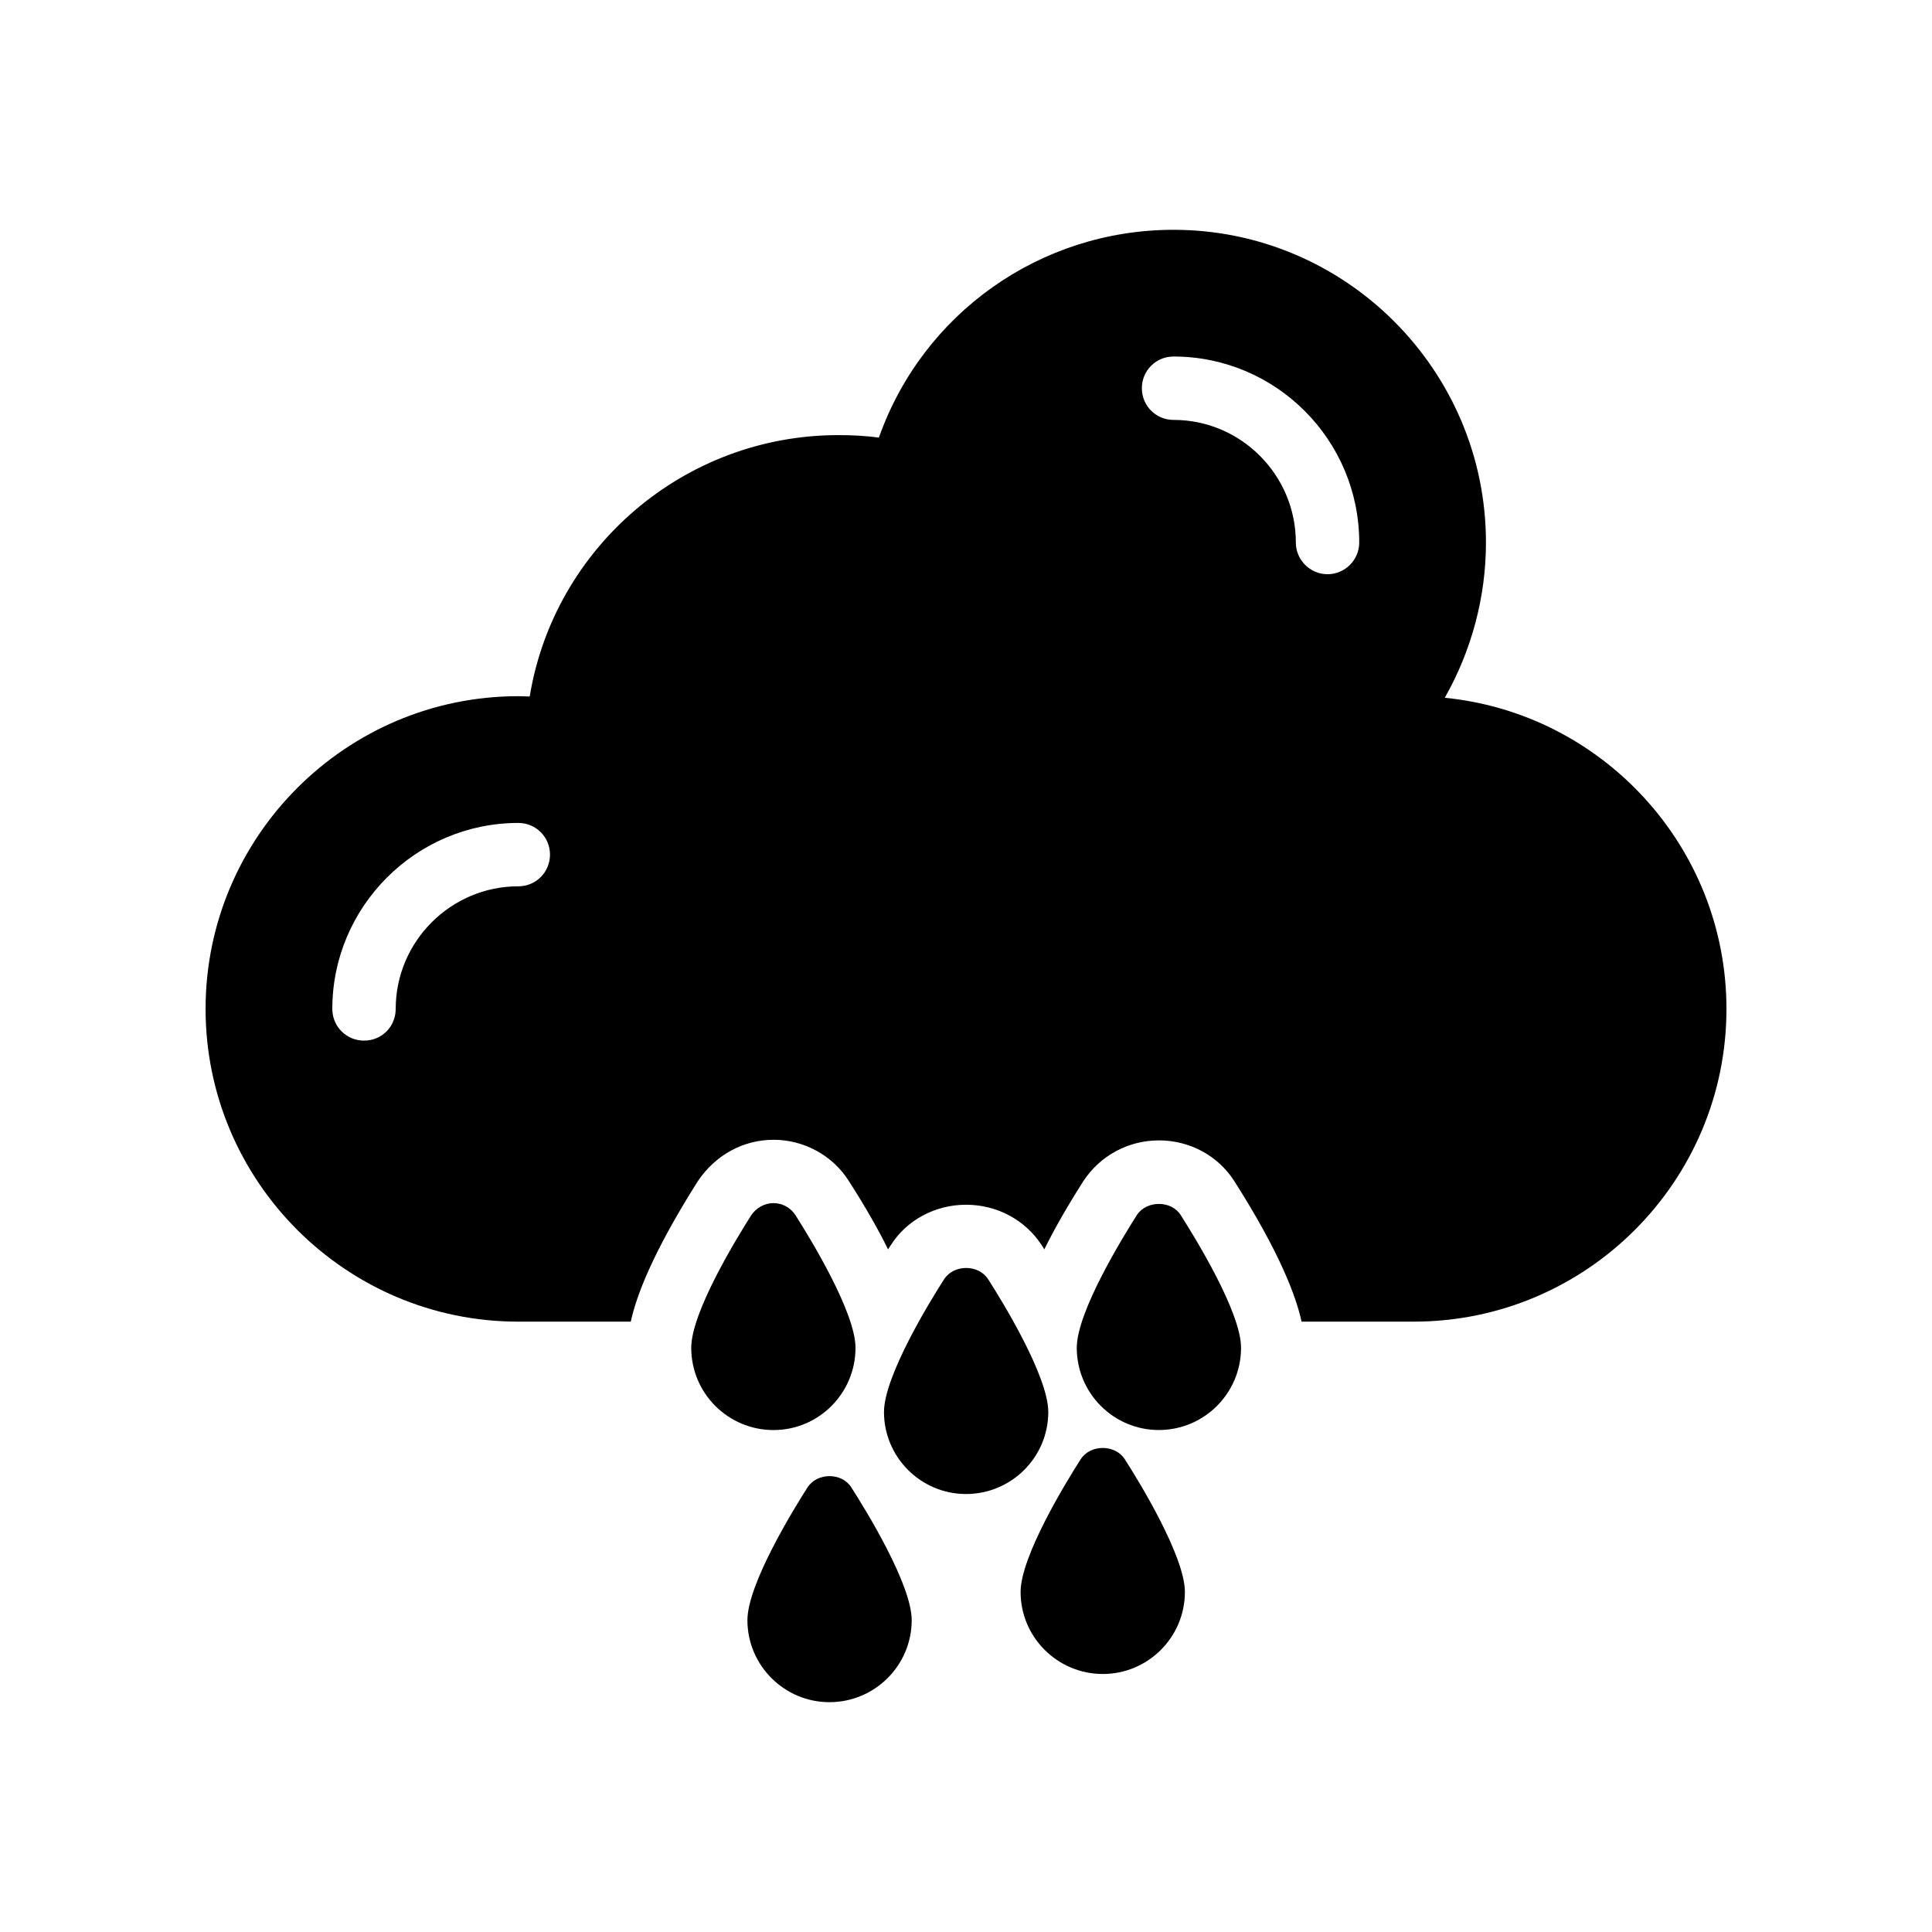 <?xml version="1.0" encoding="UTF-8"?>
<!-- Uploaded to: ICON Repo, www.iconrepo.com, Generator: ICON Repo Mixer Tools -->
<svg fill="#000000" width="800px" height="800px" version="1.1" viewBox="144 144 512 512" xmlns="http://www.w3.org/2000/svg">
 <g>
  <path d="m348.99 522.98c-12.043 0-21.805-9.758-21.805-21.801 0-9.484 12.184-29.277 15.918-35.16 1.316-1.938 3.531-3.184 5.883-3.184 2.352 0 4.566 1.246 5.812 3.184 3.738 5.883 15.918 25.68 15.918 35.16 0.008 12.043-9.75 21.801-21.727 21.801z"/>
  <path d="m369.62 538.2c3.738 5.812 15.988 25.68 15.988 35.16 0 11.973-9.758 21.734-21.801 21.734-11.973 0-21.734-9.758-21.734-21.734 0-9.484 12.184-29.348 15.918-35.16 2.562-4.016 9.137-4.016 11.629 0z"/>
  <path d="m400 539.93c-11.973 0-21.734-9.758-21.734-21.734 0-9.484 12.184-29.348 15.918-35.16 2.562-4.016 9.137-4.016 11.699 0 3.738 5.812 15.922 25.68 15.922 35.16 0 11.977-9.758 21.734-21.805 21.734z"/>
  <path d="m442.09 530.73c3.738 5.812 15.918 25.68 15.918 35.16 0 11.973-9.758 21.734-21.734 21.734-12.043 0-21.805-9.758-21.805-21.734 0-9.484 12.184-29.348 15.918-35.16 2.566-4.012 9.141-4.012 11.703 0z"/>
  <path d="m472.89 501.17c0 12.043-9.758 21.801-21.801 21.801-11.973 0-21.734-9.758-21.734-21.801 0-9.484 12.184-29.277 15.918-35.16 2.562-3.945 9.137-3.945 11.629 0 3.738 5.883 15.988 25.68 15.988 35.16z"/>
  <path d="m526.88 328.92c7.055-12.426 10.914-26.617 10.914-41.145 0-45.68-37.199-82.875-82.793-82.875-35.434 0-66.504 22.25-78.09 55.082-3.527-0.504-7.137-0.672-10.75-0.672-40.891 0-75.32 29.809-81.785 69.273-1.008 0-2.016-0.086-3.023-0.086-45.676 0.004-82.871 37.203-82.871 82.879 0 45.68 37.199 82.875 82.875 82.875h29.809c1.426-6.633 5.625-18.055 17.801-37.281 4.703-6.969 12.09-10.918 20.07-10.918 7.977 0 15.617 4.113 19.902 10.918 4.535 7.055 7.894 13.016 10.41 18.137 0.254-0.418 0.504-0.84 0.758-1.176 4.199-6.633 11.754-10.664 19.902-10.664 8.23 0 15.703 4.031 20.07 10.746 0.25 0.336 0.418 0.672 0.672 1.09 2.519-5.121 5.879-11.082 10.328-18.055 4.449-6.801 11.922-10.832 20.066-10.832 8.23 0 15.703 4.113 19.984 10.832 12.176 19.145 16.375 30.648 17.801 37.199h29.727c45.758 0.008 82.871-37.191 82.871-82.871 0-42.906-32.832-78.34-74.648-82.457zm-245.52 49.961c-17.887 0-32.496 14.613-32.496 32.496 0 4.703-3.695 8.398-8.398 8.398-4.617 0-8.398-3.695-8.398-8.398 0-27.121 22.168-49.289 49.289-49.289 4.703 0 8.398 3.777 8.398 8.398 0.004 4.617-3.691 8.395-8.395 8.395zm214.45-82.707c-4.617 0-8.398-3.777-8.398-8.398 0-17.887-14.527-32.496-32.41-32.496-4.703 0-8.398-3.777-8.398-8.398 0-4.617 3.695-8.398 8.398-8.398 27.121 0 49.207 22.082 49.207 49.289 0 4.625-3.777 8.402-8.398 8.402z"/>
 </g>
</svg>